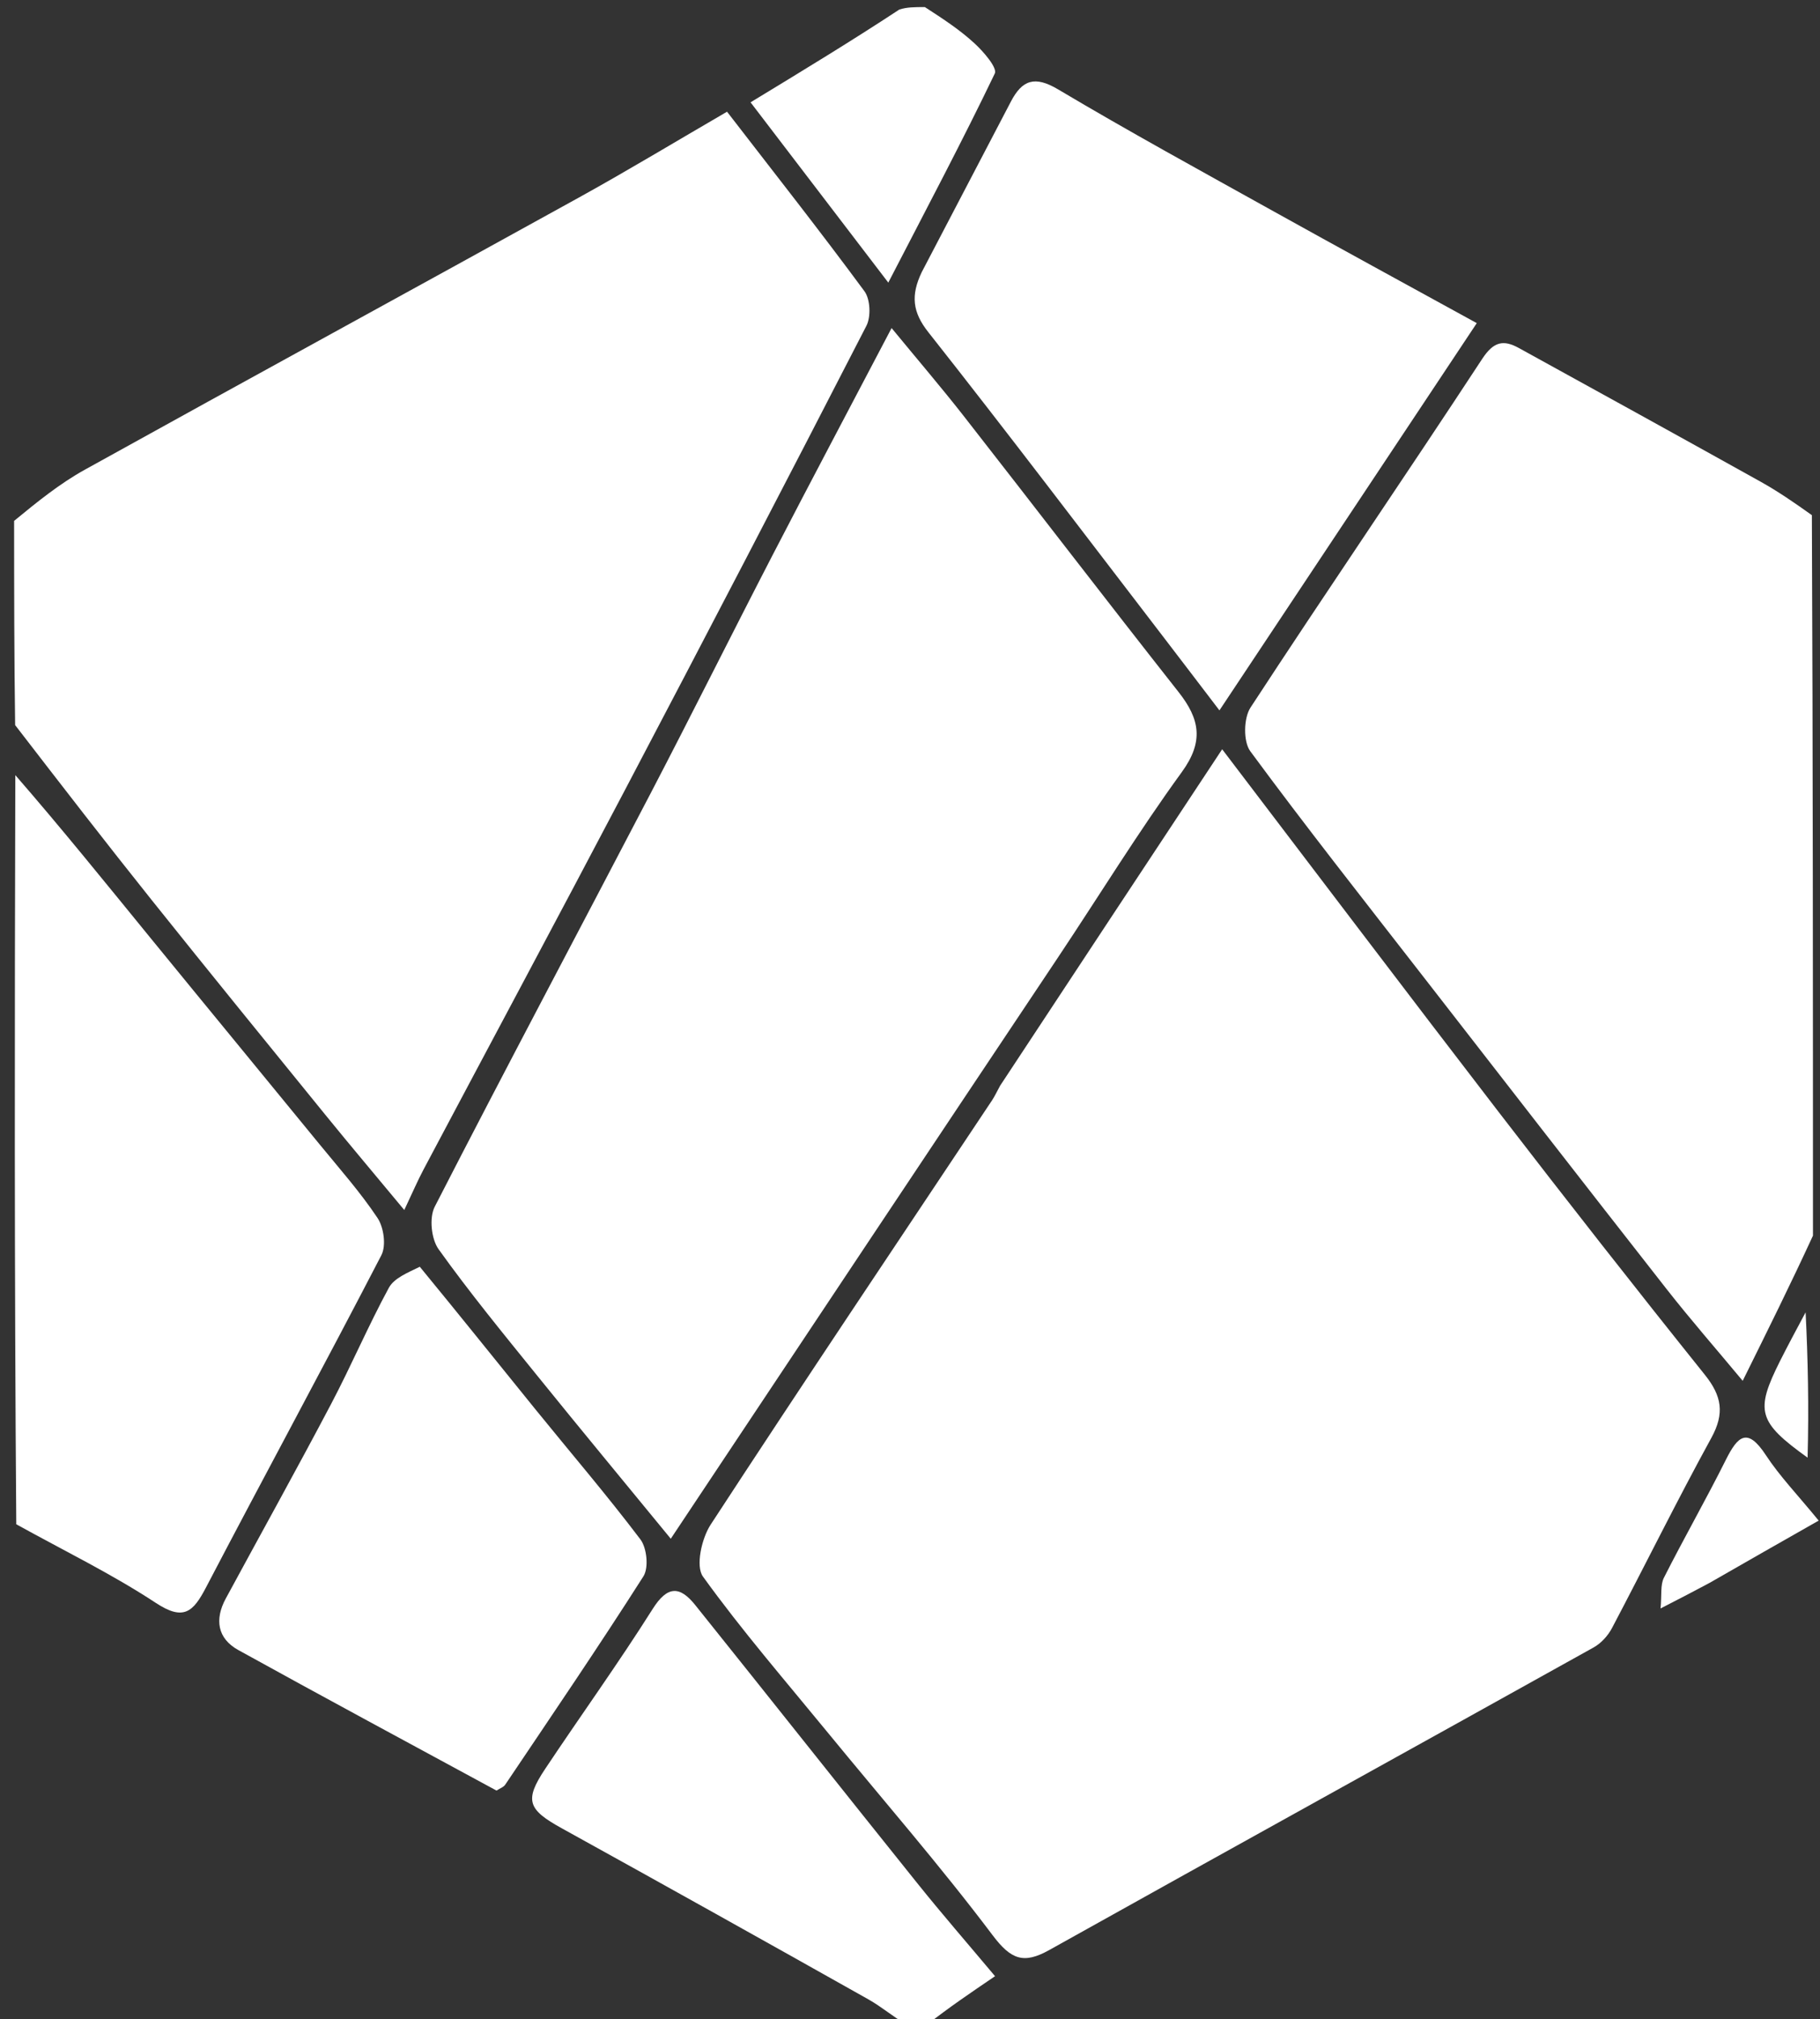 <svg width="257" height="285" viewBox="0 0 257 285" fill="none" xmlns="http://www.w3.org/2000/svg">
<rect x="0" y="0" width="257" height="285" fill="#333333" stroke="none"/>
<g clip-path="url(#clip0_62_19)">
<path d="M128.375 286C126.209 284.718 124.519 283.256 122.611 282.183C108.211 274.087 93.787 266.032 79.326 258.044C74.533 255.397 74.013 254.12 76.974 249.675C82.003 242.125 87.319 234.761 92.159 227.094C94.266 223.756 96.013 223.844 98.175 226.54C108.656 239.609 119.055 252.745 129.54 265.81C133.021 270.148 136.674 274.348 140.509 278.92C136.97 281.322 134.029 283.318 131.044 285.657C130.25 286 129.5 286 128.375 286Z" fill="#fff"/>
<path d="M130.6 1C133.234 2.701 135.601 4.258 137.651 6.157C138.905 7.318 140.857 9.576 140.475 10.371C135.926 19.843 130.998 29.132 125.435 39.888C118.262 30.505 111.971 22.274 105.985 14.443C113.428 9.924 120.204 5.81 126.99 1.348C128.067 1 129.133 1 130.6 1Z" fill="#fff"/>
<path d="M141.222 153.241C151.649 137.409 161.902 121.902 172.581 105.751C186.203 123.629 198.834 140.337 211.612 156.933C221.204 169.391 230.905 181.768 240.738 194.036C243.135 197.025 243.555 199.48 241.663 202.931C236.805 211.787 232.339 220.856 227.625 229.791C227.059 230.865 226.091 231.931 225.04 232.516C199.425 246.781 173.752 260.944 148.151 275.235C144.535 277.253 142.754 276.569 140.172 273.144C132.758 263.31 124.647 254.003 116.833 244.469C110.888 237.216 104.736 230.107 99.261 222.513C98.201 221.043 99.081 217.13 100.352 215.183C113.447 195.123 126.809 175.237 140.088 155.297C140.453 154.749 140.73 154.143 141.222 153.241Z" fill="#fff"/>
<path d="M2.137 102.34C2.002 92.676 1.997 83.329 1.992 73.517C5.309 70.786 8.469 68.239 11.967 66.3C35.201 53.423 58.527 40.713 81.776 27.864C88.745 24.012 95.564 19.89 102.664 15.767C109.395 24.485 115.866 32.694 122.066 41.104C122.895 42.228 123.005 44.7 122.346 45.981C111.071 67.912 99.673 89.781 88.194 111.607C78.794 129.479 69.248 147.273 59.784 165.111C58.954 166.676 58.257 168.311 57.088 170.781C53.13 166.016 49.481 161.698 45.915 157.313C37.728 147.246 29.536 137.183 21.433 127.048C14.977 118.972 8.651 110.791 2.137 102.34Z" fill="#fff"/>
<path d="M149.311 135.264C131.023 162.63 112.984 189.733 94.719 217.177C88.248 209.288 82.003 201.757 75.853 194.15C71.108 188.282 66.311 182.44 61.927 176.308C60.897 174.867 60.592 171.868 61.386 170.32C71.409 150.78 81.738 131.397 91.897 111.925C97.714 100.775 103.317 89.514 109.098 78.344C114.477 67.952 119.963 57.616 125.901 46.302C129.629 50.836 132.973 54.735 136.133 58.778C146.254 71.723 156.247 84.768 166.421 97.671C169.426 101.483 170.028 104.643 166.877 108.977C160.755 117.397 155.295 126.298 149.311 135.264Z" fill="#fff"/>
<path d="M255.852 72.71C256.002 106.664 256.002 140.301 256.007 174.398C252.869 181.2 249.724 187.544 246.083 194.889C242.289 190.33 238.694 186.22 235.329 181.928C223.693 167.086 212.128 152.189 200.555 137.297C192.492 126.922 184.346 116.606 176.553 106.031C175.547 104.666 175.607 101.358 176.58 99.869C187.357 83.379 198.495 67.124 209.3 50.653C210.915 48.191 212.298 47.92 214.491 49.127C225.879 55.393 237.263 61.665 248.618 67.99C251.044 69.341 253.344 70.92 255.852 72.71Z" fill="#fff"/>
<path d="M2.298 215.136C2.029 179.939 2.068 144.905 2.163 109.401C8.613 116.814 14.986 124.713 21.406 132.575C29.292 142.233 37.227 151.852 45.121 161.504C47.92 164.925 50.874 168.251 53.316 171.915C54.198 173.239 54.549 175.817 53.855 177.156C45.724 192.853 37.279 208.387 29.089 224.054C27.289 227.498 25.94 228.825 22.004 226.235C15.818 222.164 9.099 218.903 2.298 215.136Z" fill="#fff"/>
<path d="M130.168 38.389C134.472 30.141 138.619 22.247 142.744 14.342C144.346 11.274 146.118 10.658 149.414 12.617C159.452 18.584 169.706 24.189 179.913 29.868C189.109 34.984 198.353 40.014 208.533 45.607C196.396 63.861 184.533 81.705 172.195 100.263C169.295 96.466 166.741 93.107 164.171 89.76C153.173 75.441 142.273 61.043 131.081 46.877C128.855 44.06 128.58 41.69 130.168 38.389Z" fill="#fff"/>
<path d="M59.279 178.79C64.909 185.636 70.23 192.285 75.593 198.899C80.552 205.014 85.684 210.996 90.431 217.27C91.346 218.479 91.626 221.272 90.857 222.48C84.54 232.4 77.91 242.121 71.346 251.883C71.095 252.256 70.551 252.432 70.11 252.721C57.926 246.11 45.744 239.574 33.647 232.885C30.695 231.253 30.289 228.557 31.877 225.625C36.828 216.484 41.882 207.399 46.731 198.205C49.586 192.793 51.988 187.14 54.907 181.765C55.662 180.374 57.595 179.623 59.279 178.79Z" fill="#fff"/>
<path d="M241.408 223.407C239.218 224.585 237.327 225.557 234.486 227.016C234.668 225.107 234.441 223.708 234.958 222.684C237.785 217.095 240.901 211.652 243.701 206.049C245.386 202.676 246.742 201.393 249.355 205.378C251.31 208.359 253.831 210.969 256.814 214.618C251.553 217.607 246.63 220.403 241.408 223.407Z" fill="#fff"/>
<path d="M254.967 185.224C255.297 191.766 255.44 198.618 255.248 205.734C248.216 200.683 247.816 199.146 251.367 192.072C252.469 189.875 253.641 187.713 254.967 185.224Z" fill="#fff"/>
</g>
<defs>
<clipPath id="clip0_62_19">
<rect width="257" height="285" fill="white"/>
</clipPath>
</defs>
</svg>
